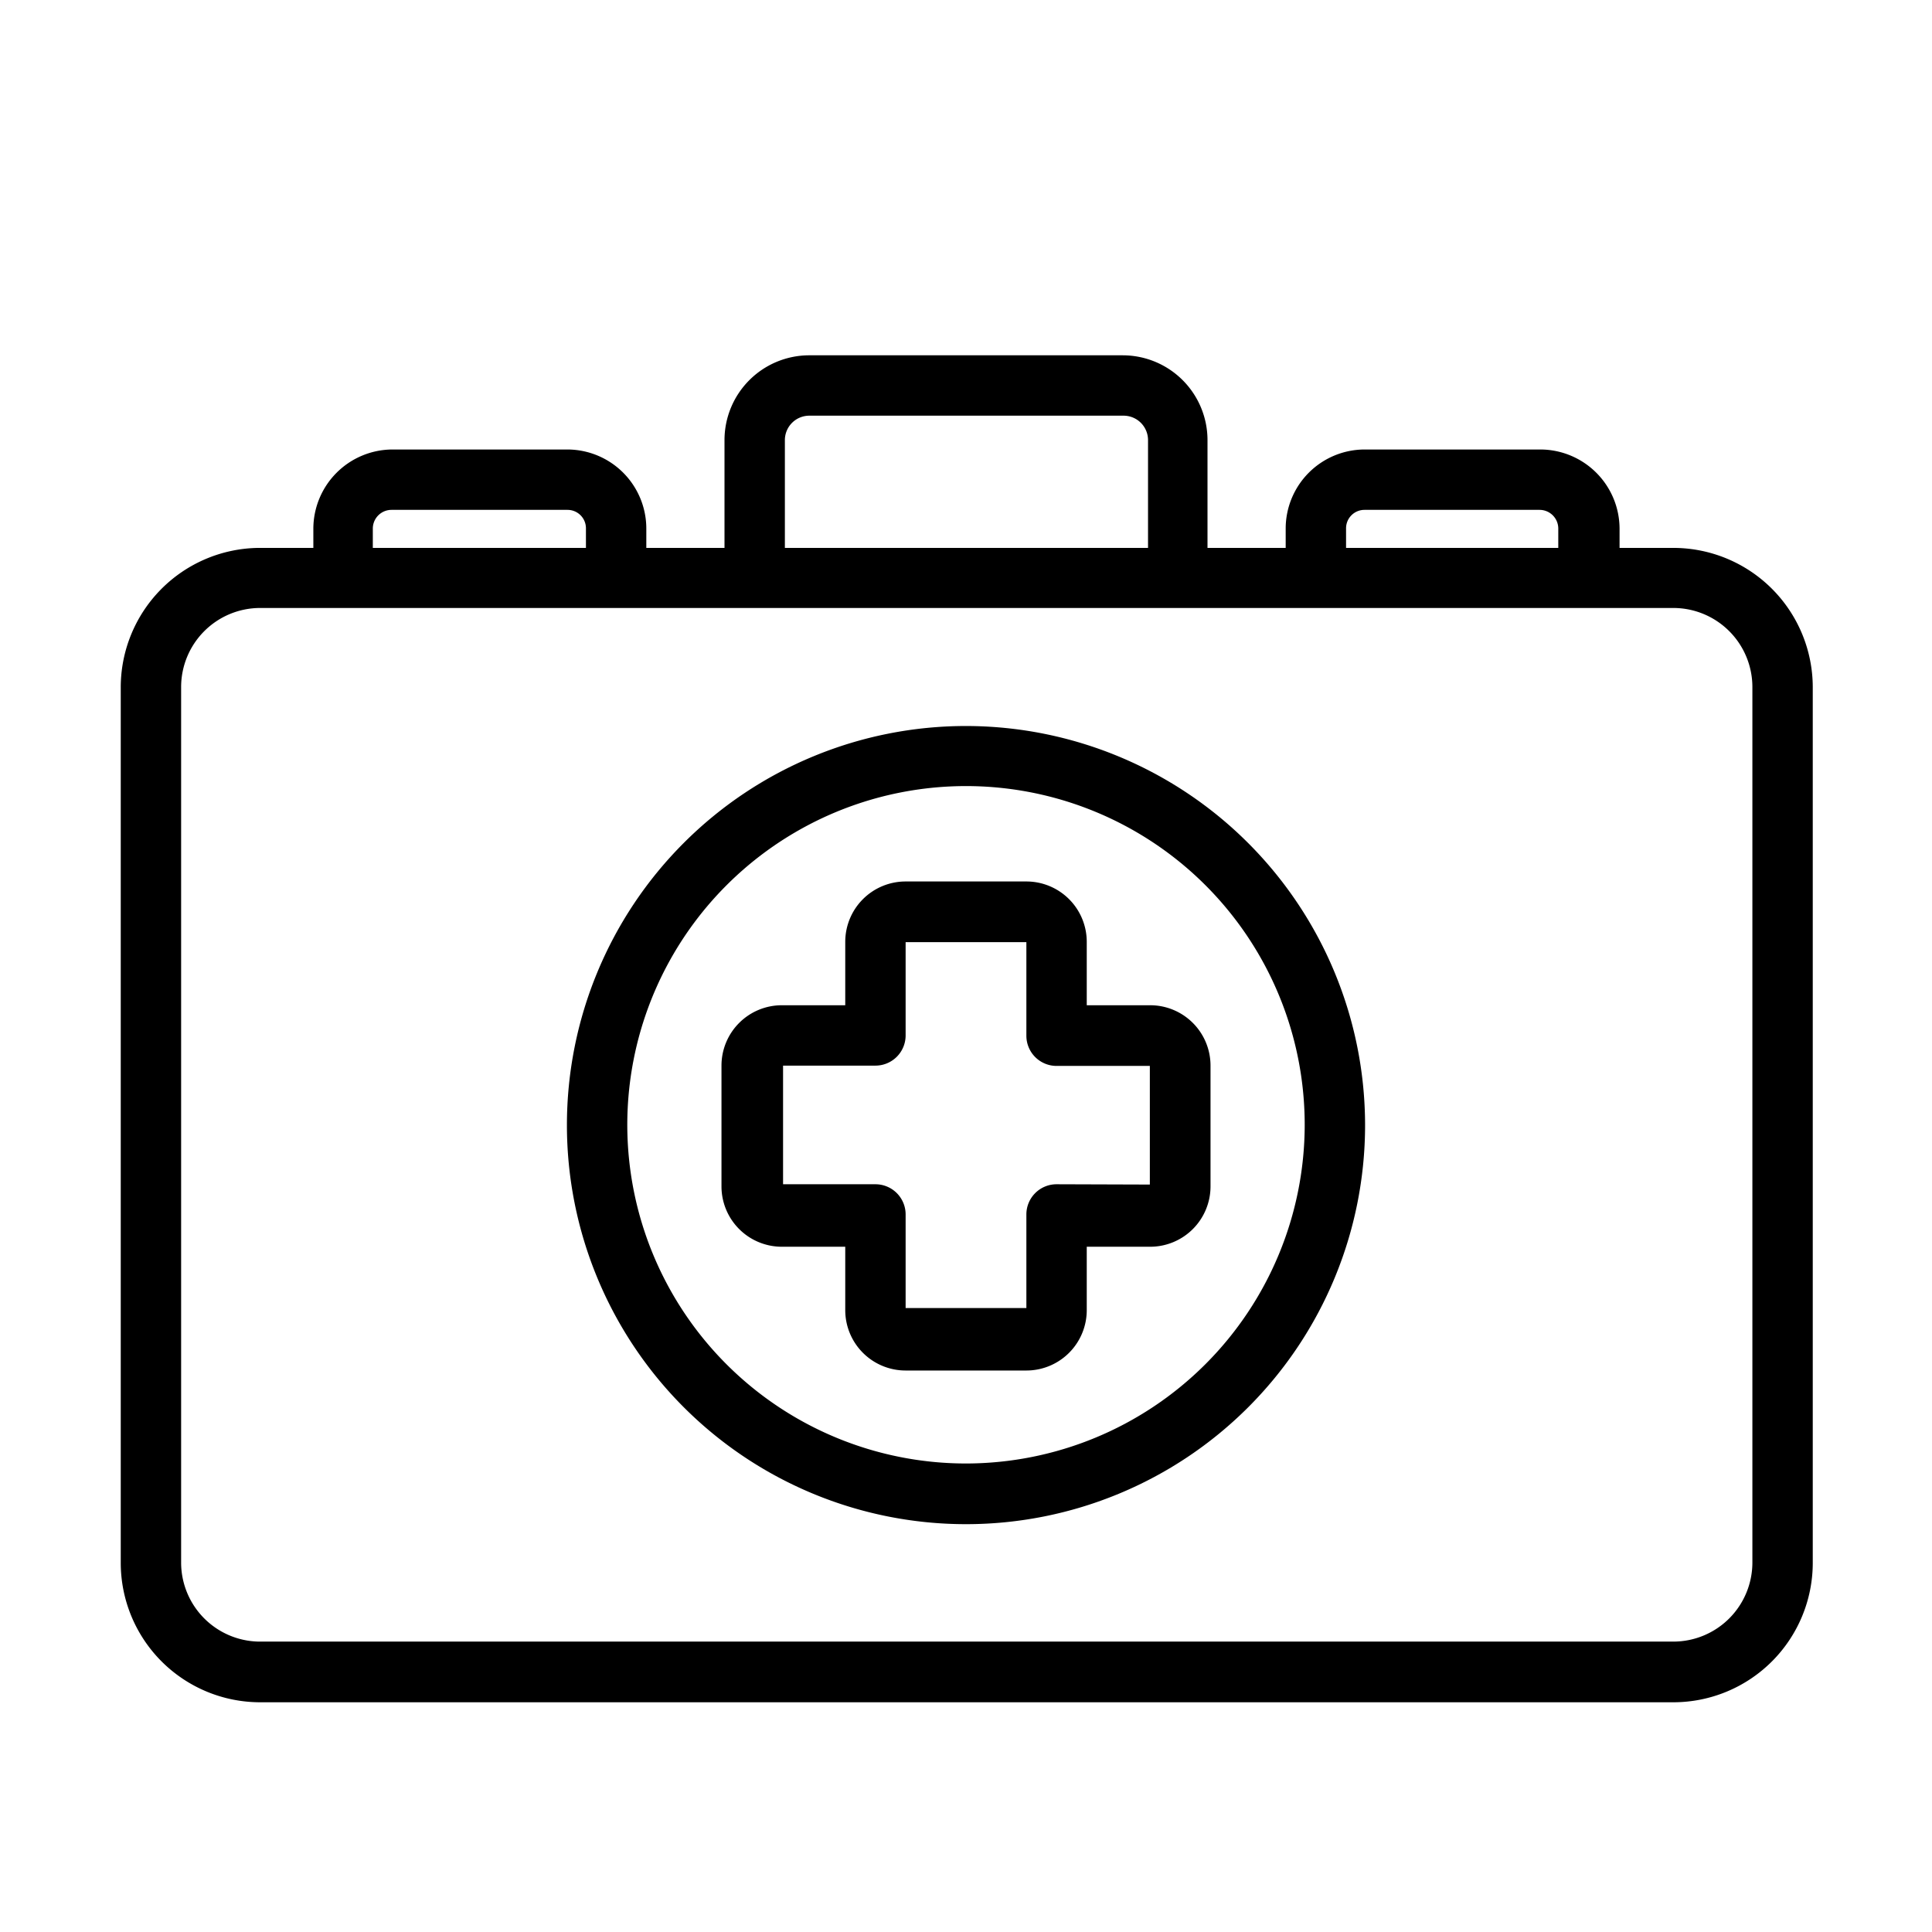 <?xml version="1.0" encoding="UTF-8"?>
<svg xmlns="http://www.w3.org/2000/svg" id="outline" viewBox="0 0 64 64" width="512" height="512"><path d="M55.44,18.15H53.65v-.64A2.63,2.63,0,0,0,51,14.89H45.2a2.62,2.62,0,0,0-2.61,2.62v.64H40V14.58a2.81,2.81,0,0,0-2.81-2.81H26.78A2.81,2.81,0,0,0,24,14.58v3.57H21.41v-.64a2.62,2.62,0,0,0-2.61-2.62H13a2.63,2.63,0,0,0-2.62,2.62v.64H8.56A4.62,4.62,0,0,0,4,22.77v29a4.62,4.62,0,0,0,4.61,4.62H55.44a4.62,4.62,0,0,0,4.61-4.62v-29A4.62,4.62,0,0,0,55.44,18.15Zm-10.85-.64a.61.61,0,0,1,.61-.62H51a.62.62,0,0,1,.62.62v.64H44.59ZM26,14.58a.81.81,0,0,1,.81-.81H37.22a.81.81,0,0,1,.81.81v3.57H26ZM12.35,17.51a.62.62,0,0,1,.62-.62H18.8a.61.61,0,0,1,.61.62v.64H12.35Zm45.7,34.25a2.62,2.62,0,0,1-2.61,2.62H8.56A2.62,2.62,0,0,1,6,51.76v-29a2.62,2.62,0,0,1,2.61-2.62H55.44a2.62,2.62,0,0,1,2.61,2.62Zm-20-18.46H36V31.2a2,2,0,0,0-2-2H30a2,2,0,0,0-2,2v2.1h-2.1a2,2,0,0,0-2,2v4a2,2,0,0,0,2,2H28v2.1a2,2,0,0,0,2,2h4a2,2,0,0,0,2-2v-2.1h2.1a2,2,0,0,0,2-2v-4A2,2,0,0,0,38.07,33.3ZM35,39.23a1,1,0,0,0-1,1v3.1H30v-3.1a1,1,0,0,0-1-1H25.94V35.3H29a1,1,0,0,0,1-1V31.21H34v3.1a1,1,0,0,0,1,1h3.09v3.93ZM32,24.05A13.22,13.22,0,1,0,45.22,37.27,13.23,13.23,0,0,0,32,24.05Zm0,24.43A11.22,11.22,0,1,1,43.22,37.27,11.23,11.23,0,0,1,32,48.48Z"/></svg>
